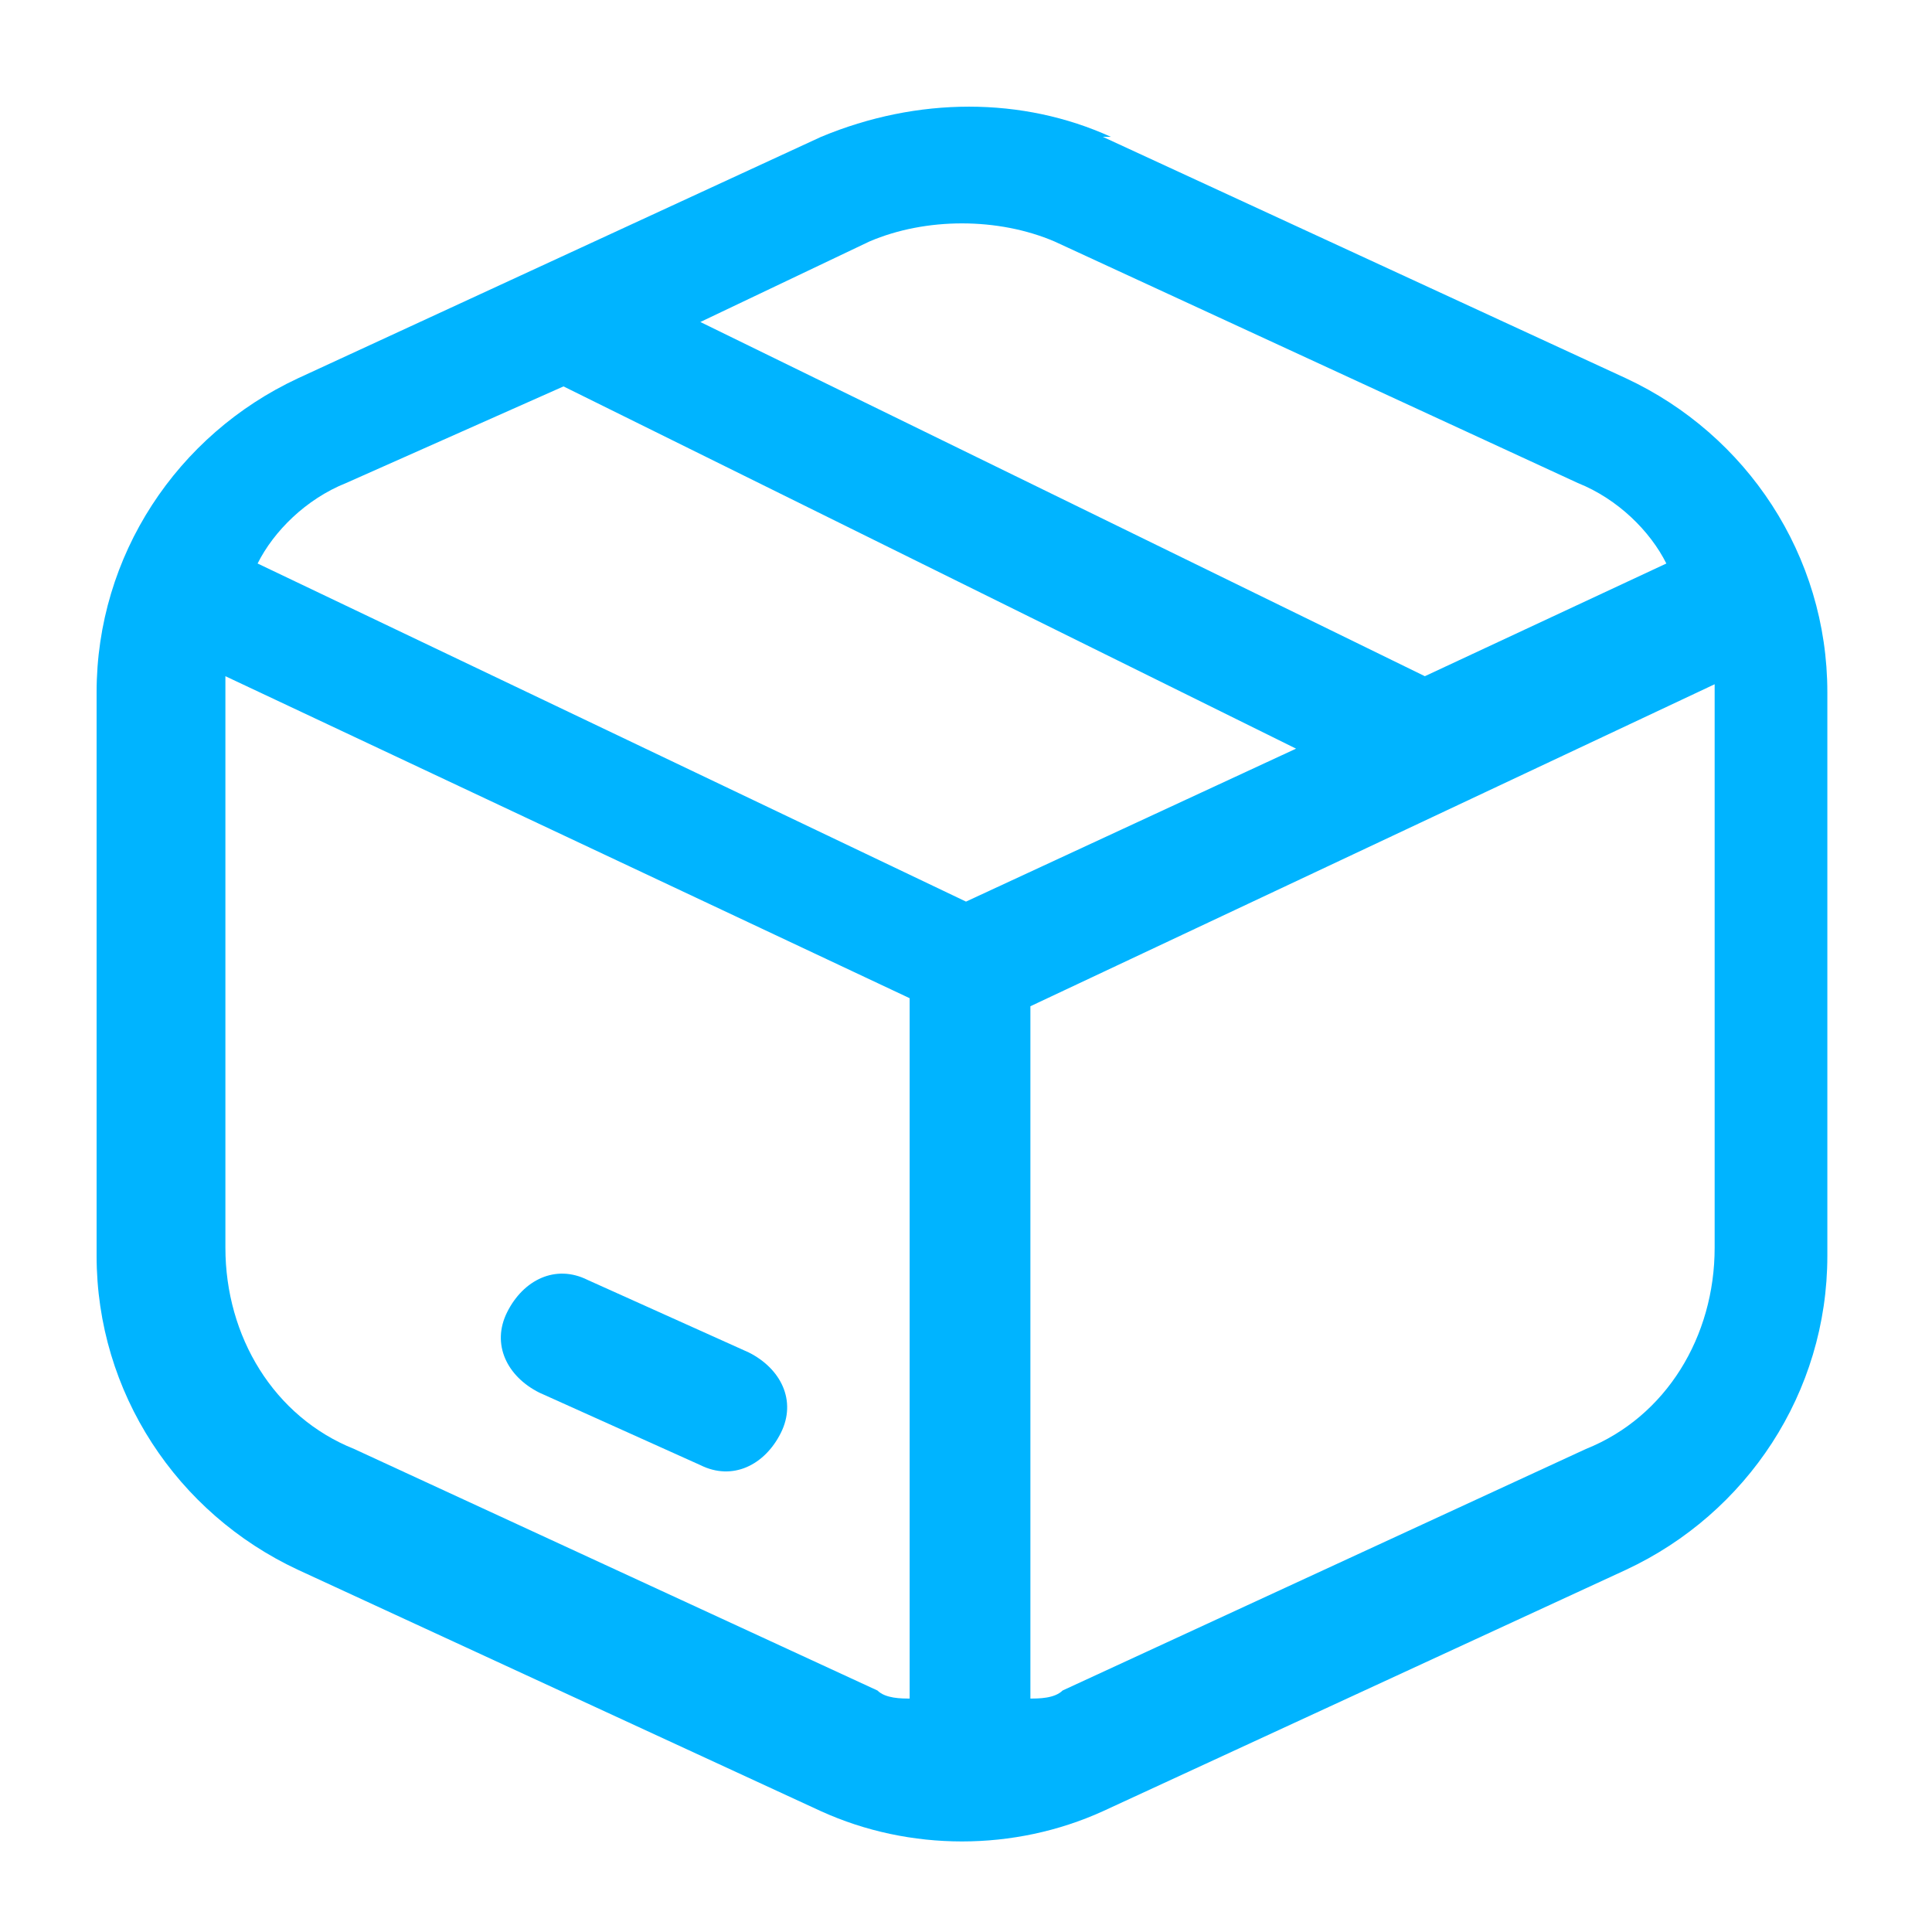 <?xml version="1.0" encoding="UTF-8"?>
<svg xmlns="http://www.w3.org/2000/svg" id="Calque_1" version="1.1" viewBox="0 0 24 24">
  <defs>
    <style>
      .st0, .st1 {
        fill: #00b4ff;
      }

      .st1 {
        fill-rule: evenodd;
      }
    </style>
  </defs>
  <path class="st0" d="M7.3,15.9c-.4-.2-.8,0-1,.4-.2.4,0,.8.4,1l2,.9c.4.2.8,0,1-.4.2-.4,0-.8-.4-1l-2-.9Z"></path>
  <path class="st1" d="M13.8,1.7c-1.1-.5-2.4-.5-3.6,0l-6.5,3c-1.5.7-2.5,2.2-2.5,3.9v7c0,1.7,1,3.2,2.5,3.9l6.5,3c1.1.5,2.4.5,3.5,0l6.5-3c1.5-.7,2.5-2.2,2.5-3.9v-7c0-1.7-1-3.2-2.5-3.9l-6.5-3ZM10.8,3c.7-.3,1.6-.3,2.3,0l6.5,3c.5.2.9.6,1.1,1l-3,1.4L8.7,4l2.1-1ZM7,4.8l-2.7,1.2c-.5.2-.9.6-1.1,1l8.8,4.2,4.1-1.9L7,4.8ZM2.8,8.4l8.5,4v8.7c-.1,0-.3,0-.4-.1l-6.5-3c-1-.4-1.6-1.4-1.6-2.5v-7s0,0,0,0ZM12.8,21.1c.1,0,.3,0,.4-.1l6.5-3c1-.4,1.6-1.4,1.6-2.5v-7s0,0,0,0l-8.5,4v8.7Z"></path>
</svg>
